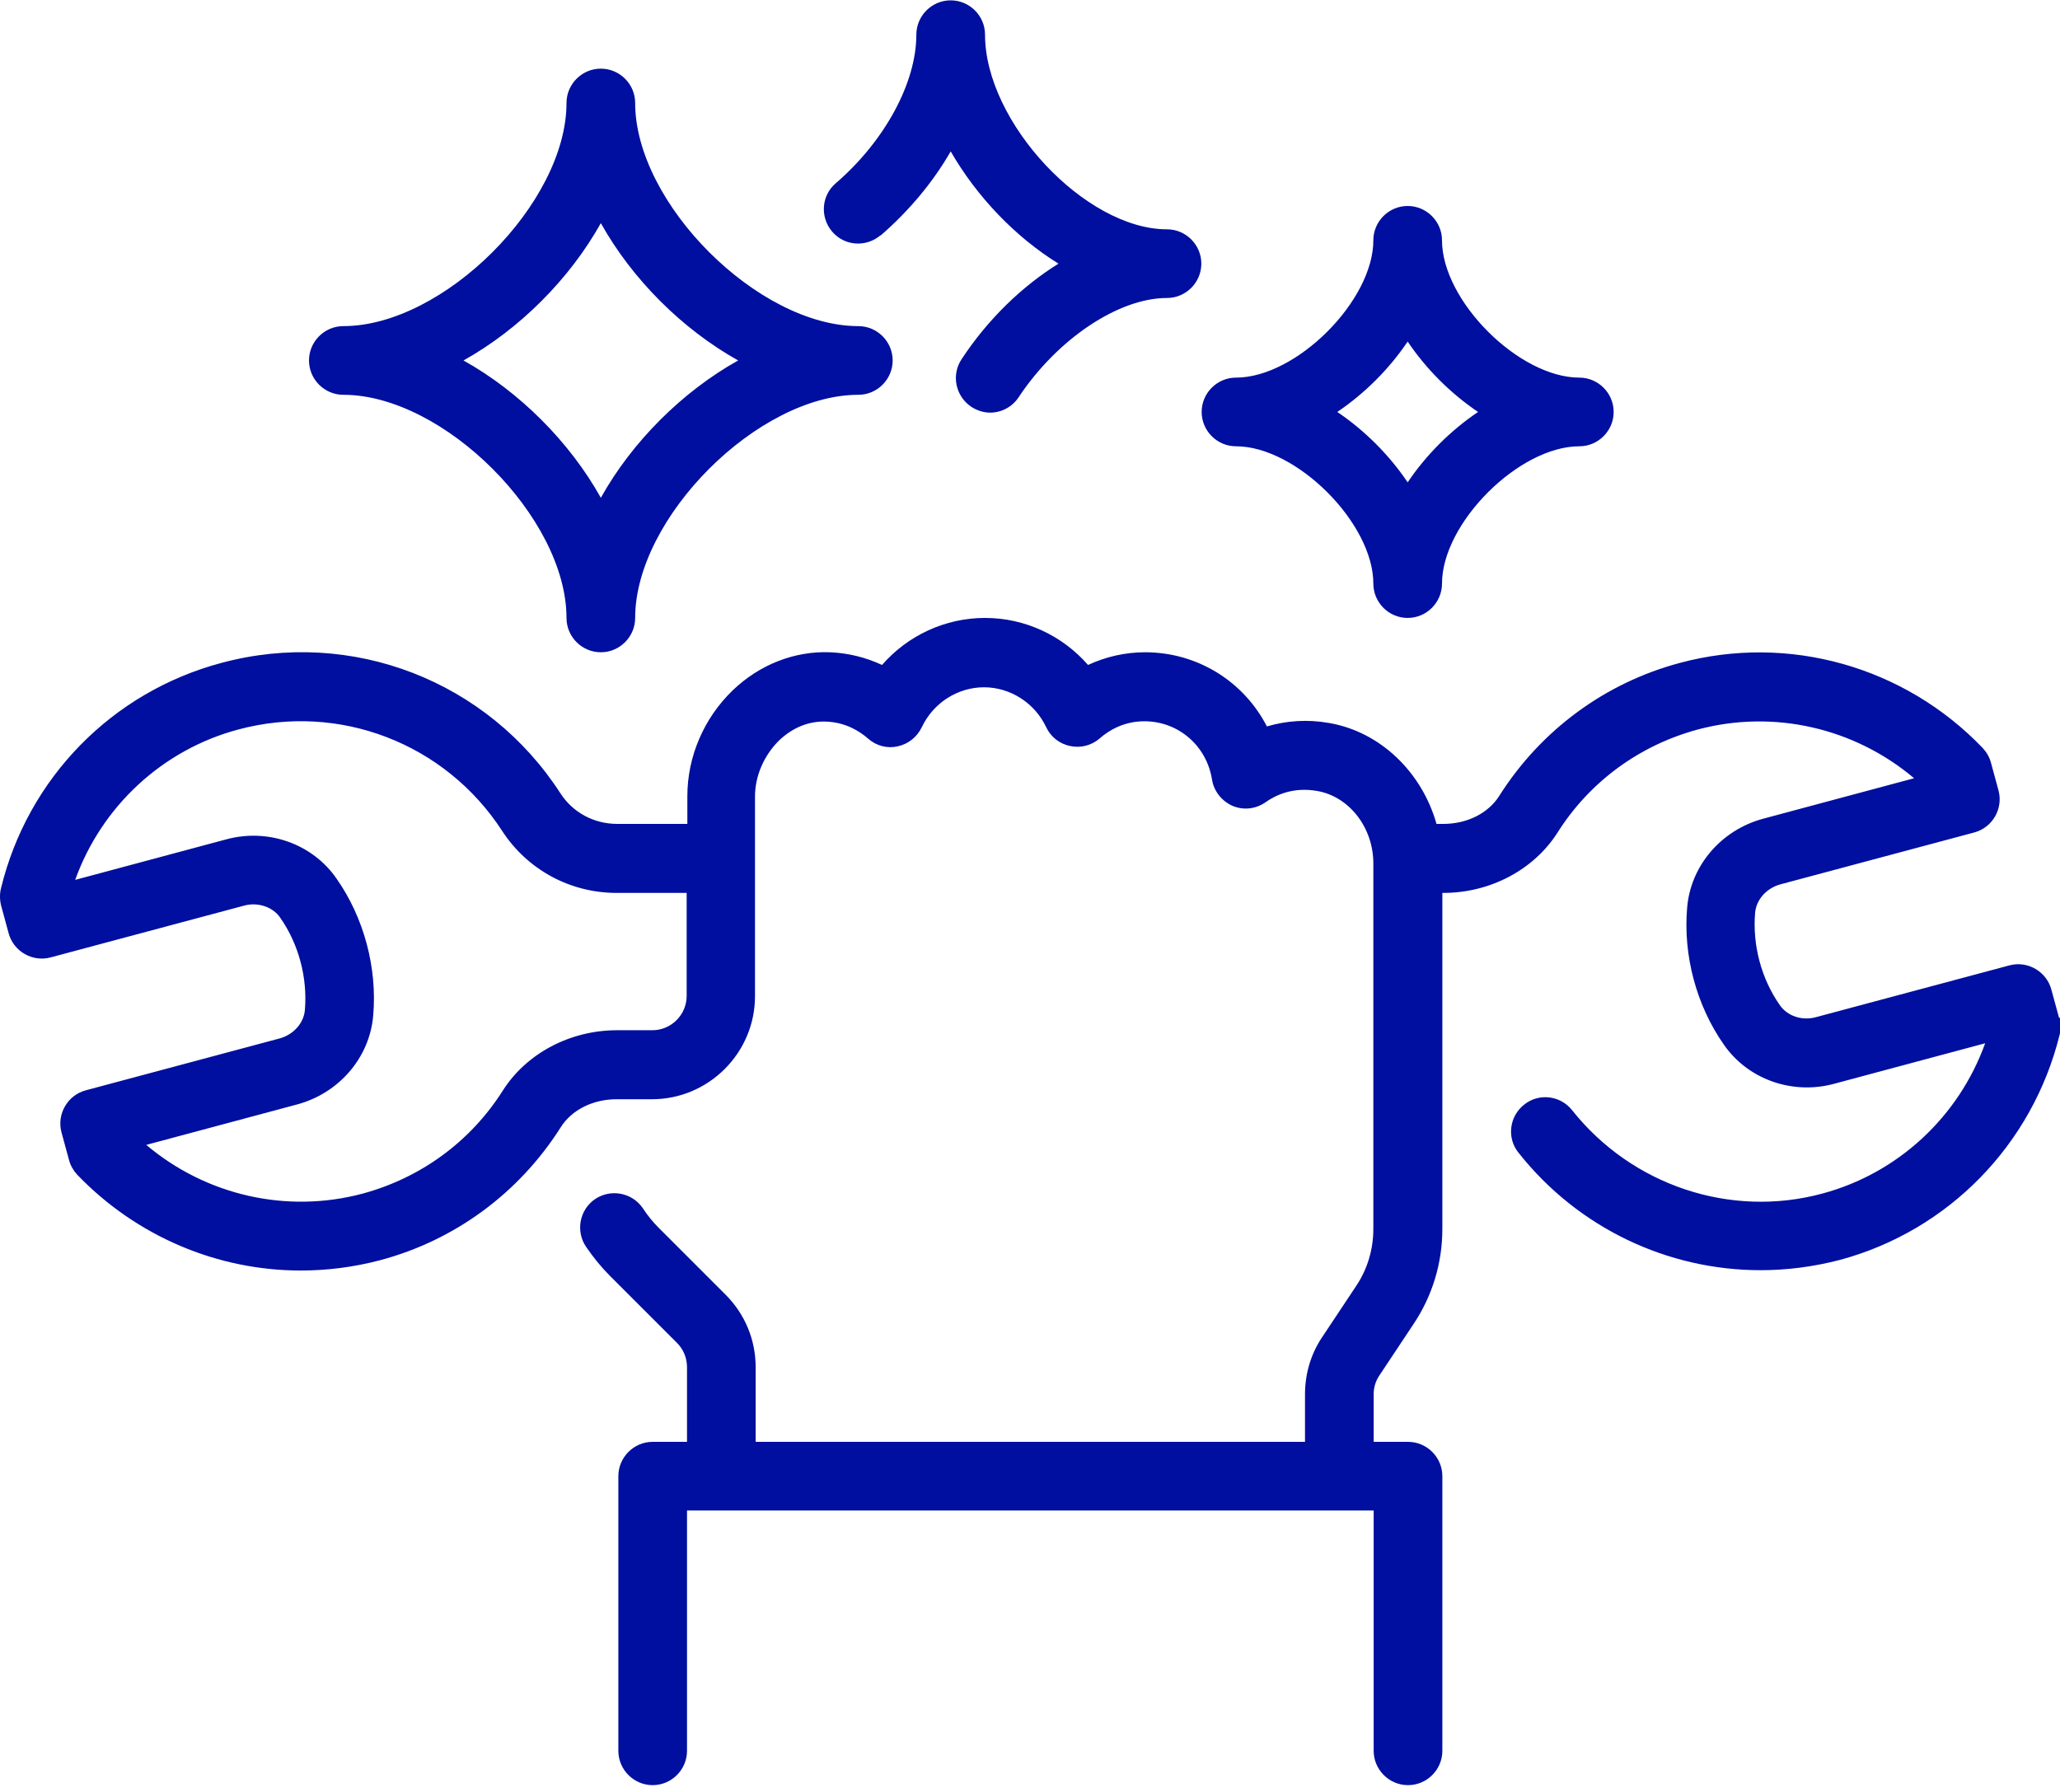 <svg width="100" height="87" viewBox="0 0 100 87" fill="none" xmlns="http://www.w3.org/2000/svg">
<g id="Icons wartung" clip-path="url(#clip0_21_220)">
<path id="Vector" d="M16.667 19.167C21.533 19.167 27.5 25.133 27.5 30C27.5 30.917 28.25 31.667 29.167 31.667C30.083 31.667 30.833 30.917 30.833 30C30.833 25.133 36.8 19.167 41.667 19.167C42.583 19.167 43.333 18.417 43.333 17.5C43.333 16.583 42.583 15.833 41.667 15.833C36.8 15.833 30.833 9.867 30.833 5C30.833 4.083 30.083 3.333 29.167 3.333C28.25 3.333 27.5 4.083 27.5 5C27.5 9.867 21.533 15.833 16.667 15.833C15.75 15.833 15 16.583 15 17.5C15 18.417 15.75 19.167 16.667 19.167ZM29.167 10.833C30.683 13.55 33.117 15.983 35.833 17.5C33.117 19.017 30.683 21.45 29.167 24.167C27.65 21.45 25.217 19.017 22.5 17.5C25.217 15.983 27.65 13.55 29.167 10.833ZM60 21.667C62.933 21.667 66.667 25.4 66.667 28.333C66.667 29.25 67.417 30 68.333 30C69.25 30 70 29.25 70 28.333C70 25.4 73.733 21.667 76.667 21.667C77.583 21.667 78.333 20.917 78.333 20C78.333 19.083 77.583 18.333 76.667 18.333C73.733 18.333 70 14.6 70 11.667C70 10.75 69.25 10 68.333 10C67.417 10 66.667 10.75 66.667 11.667C66.667 14.6 62.933 18.333 60 18.333C59.083 18.333 58.333 19.083 58.333 20C58.333 20.917 59.083 21.667 60 21.667ZM68.333 16.583C69.233 17.917 70.417 19.1 71.75 20C70.417 20.9 69.233 22.083 68.333 23.417C67.433 22.083 66.25 20.9 64.917 20C66.25 19.1 67.433 17.917 68.333 16.583ZM99.95 49.4L99.583 48.05C99.35 47.167 98.433 46.633 97.55 46.867L88.15 49.383C87.483 49.567 86.767 49.333 86.4 48.8C85.5 47.517 85.067 45.883 85.2 44.317C85.25 43.683 85.75 43.117 86.433 42.933L95.833 40.417C96.717 40.183 97.25 39.267 97.017 38.383L96.65 37.033C96.583 36.767 96.433 36.517 96.25 36.317C92.45 32.35 86.817 30.767 81.55 32.183C77.917 33.15 74.8 35.45 72.783 38.633C72.25 39.483 71.217 40 70.067 40H69.733C69.033 37.517 67.033 35.533 64.517 35.1C63.483 34.917 62.467 34.983 61.5 35.267C60.383 33.1 58.15 31.667 55.583 31.667C54.617 31.667 53.683 31.883 52.817 32.283C51.567 30.85 49.75 30 47.817 30C45.883 30 44.067 30.85 42.817 32.283C42.033 31.917 41.167 31.7 40.283 31.667C38.567 31.6 36.867 32.267 35.567 33.517C34.167 34.867 33.367 36.733 33.367 38.65V40H29.967C28.833 40 27.817 39.45 27.217 38.533C23.683 33.05 17.067 30.483 10.75 32.183C5.433 33.6 1.35 37.783 0.05 43.117C-0.017 43.383 -0.017 43.667 0.05 43.95L0.417 45.3C0.65 46.183 1.567 46.717 2.45 46.483L11.85 43.967C12.517 43.783 13.25 44.033 13.6 44.55C14.5 45.833 14.933 47.467 14.8 49.033C14.75 49.667 14.25 50.233 13.567 50.417L4.167 52.933C3.283 53.167 2.75 54.083 2.983 54.967L3.35 56.317C3.417 56.583 3.567 56.833 3.75 57.033C6.633 60.033 10.567 61.683 14.6 61.683C15.883 61.683 17.183 61.517 18.45 61.183C22.083 60.217 25.2 57.917 27.217 54.733C27.75 53.883 28.783 53.367 29.933 53.367H31.65C34.4 53.367 36.65 51.117 36.65 48.367V38.683C36.65 37.667 37.083 36.683 37.817 35.95C38.467 35.333 39.25 35 40.1 35.033C41.05 35.067 41.733 35.5 42.15 35.867C42.55 36.217 43.083 36.35 43.583 36.233C44.1 36.117 44.517 35.783 44.75 35.3C45.3 34.133 46.483 33.367 47.767 33.367C49.05 33.367 50.233 34.133 50.783 35.3C51 35.767 51.433 36.117 51.95 36.217C52.467 36.333 53 36.183 53.383 35.85C53.817 35.467 54.55 35.017 55.55 35.017C57.2 35.017 58.567 36.2 58.833 37.833C58.917 38.4 59.3 38.883 59.817 39.117C60.35 39.35 60.95 39.283 61.433 38.95C61.95 38.583 62.8 38.2 63.933 38.4C65.5 38.667 66.667 40.183 66.667 41.917V59.667C66.667 60.65 66.383 61.617 65.833 62.433L64.183 64.917C63.633 65.733 63.35 66.7 63.35 67.683V70H36.683V66.383C36.683 65.05 36.167 63.8 35.217 62.85L31.967 59.6C31.7 59.333 31.45 59.033 31.2 58.65C30.683 57.9 29.65 57.7 28.883 58.217C28.133 58.733 27.933 59.767 28.45 60.533C28.817 61.067 29.2 61.533 29.617 61.95L32.867 65.2C33.183 65.517 33.35 65.933 33.35 66.383V70H31.683C30.767 70 30.017 70.75 30.017 71.667V85C30.017 85.917 30.767 86.667 31.683 86.667C32.6 86.667 33.35 85.917 33.35 85V73.333H66.683V85C66.683 85.917 67.433 86.667 68.35 86.667C69.267 86.667 70.017 85.917 70.017 85V71.667C70.017 70.75 69.267 70 68.35 70H66.683V67.683C66.683 67.35 66.783 67.033 66.967 66.767L68.617 64.283C69.533 62.917 70.017 61.317 70.017 59.667V43.35H70.067C72.333 43.35 74.45 42.233 75.6 40.433C77.167 37.95 79.583 36.183 82.417 35.417C86.1 34.433 90.017 35.333 92.917 37.783L85.583 39.75C83.55 40.3 82.067 42.033 81.9 44.067C81.7 46.383 82.35 48.817 83.683 50.717C84.85 52.4 87 53.167 89.033 52.617L96.367 50.65C95.083 54.217 92.133 56.967 88.45 57.95C84 59.15 79.217 57.55 76.317 53.9C75.75 53.183 74.7 53.05 73.983 53.633C73.267 54.2 73.133 55.25 73.717 55.967C76.617 59.633 80.967 61.667 85.467 61.667C86.75 61.667 88.033 61.5 89.317 61.167C94.583 59.75 98.667 55.567 99.983 50.233C100.05 49.967 100.05 49.683 99.983 49.4H99.95ZM33.333 48.35C33.333 49.267 32.583 50.017 31.667 50.017H29.95C27.683 50.017 25.567 51.133 24.417 52.933C22.85 55.417 20.433 57.183 17.6 57.95C13.917 58.933 10 58.033 7.1 55.583L14.433 53.617C16.467 53.067 17.95 51.333 18.117 49.3C18.317 46.983 17.667 44.55 16.333 42.65C15.167 40.967 13.017 40.2 10.983 40.75L3.65 42.717C4.933 39.15 7.883 36.4 11.567 35.417C16.467 34.1 21.617 36.083 24.383 40.35C25.6 42.217 27.667 43.35 29.933 43.35H33.333V48.35ZM42.75 11.433C44.133 10.233 45.3 8.833 46.15 7.35C47.417 9.55 49.283 11.5 51.383 12.8C49.617 13.9 47.967 15.483 46.683 17.433C46.167 18.2 46.383 19.233 47.15 19.75C47.433 19.933 47.75 20.033 48.067 20.033C48.6 20.033 49.133 19.767 49.45 19.283C51.333 16.45 54.3 14.467 56.65 14.467C57.567 14.467 58.317 13.717 58.317 12.8C58.317 11.883 57.567 11.133 56.65 11.133C52.683 11.133 47.817 5.933 47.817 1.683C47.817 0.767 47.067 0.017 46.15 0.017C45.233 0.017 44.483 0.767 44.483 1.683C44.483 4.017 42.95 6.85 40.567 8.9C39.867 9.5 39.8 10.55 40.4 11.25C41 11.95 42.05 12.017 42.75 11.417V11.433Z" fill="#000F9F"/>
</g>
<defs>
<clipPath id="clip0_21_220">
<rect width="100" height="86.667" fill="white"/>
</clipPath>
</defs>
</svg>
